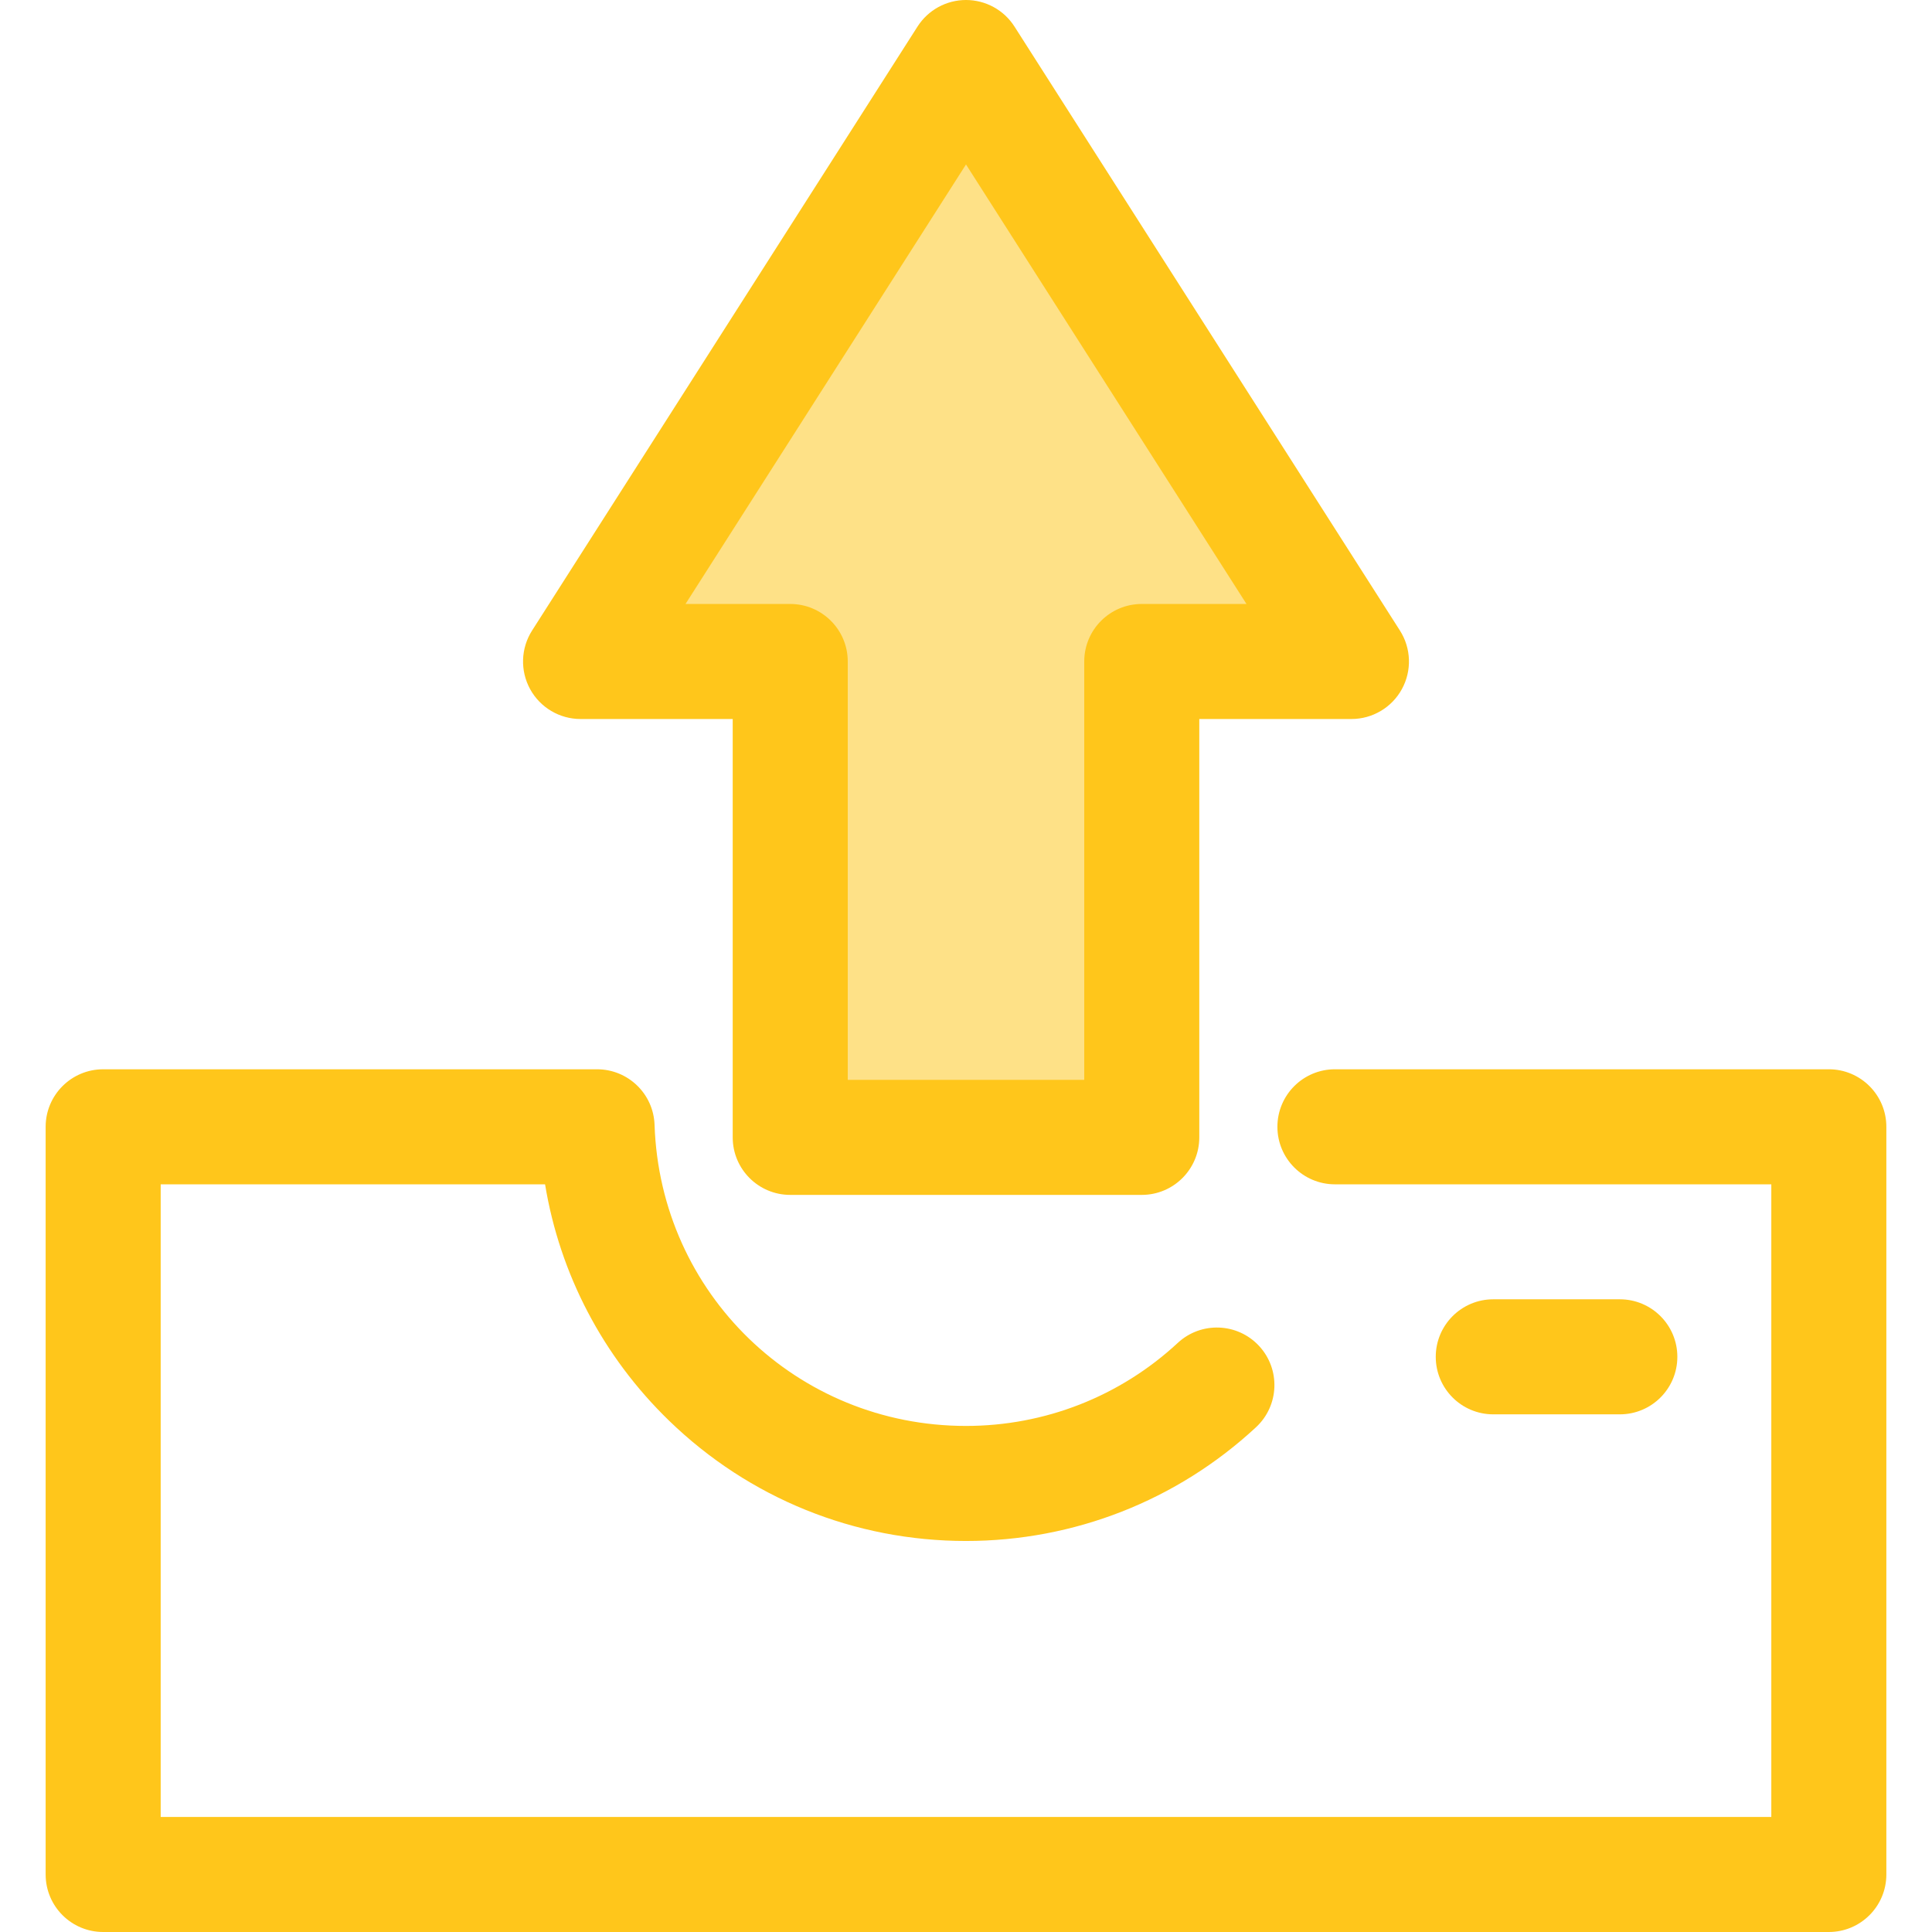 <?xml version="1.0" encoding="iso-8859-1"?>
<!-- Uploaded to: SVG Repo, www.svgrepo.com, Generator: SVG Repo Mixer Tools -->
<svg height="800px" width="800px" version="1.1" id="Layer_1" xmlns="http://www.w3.org/2000/svg" xmlns:xlink="http://www.w3.org/1999/xlink" 
	 viewBox="0 0 512 512" xml:space="preserve">
<path style="fill:#FFC61B;" d="M484.659,512H27.341c-8.419,0-15.244-6.826-15.244-15.244V298.615
	c0-8.418,6.825-15.244,15.244-15.244H158.23c8.22,0,14.959,6.517,15.235,14.732c1.503,44.739,37.756,79.784,82.535,79.784
	c20.89,0,40.822-7.816,56.124-22.009c6.174-5.727,15.819-5.364,21.543,0.811c5.724,6.172,5.363,15.817-0.811,21.543
	c-20.959,19.438-48.253,30.142-76.857,30.142c-29.535,0-57.479-11.319-78.68-31.871c-17.57-17.031-28.957-38.88-32.872-62.645
	H42.585v167.653h426.831V313.858H353.77c-8.419,0-15.244-6.826-15.244-15.244c0-8.418,6.825-15.244,15.244-15.244h130.889
	c8.419,0,15.244,6.826,15.244,15.244v198.141C499.903,505.175,493.077,512,484.659,512z"/>
<polygon style="fill:#FEE187;" points="358.142,175.301 256,15.244 153.856,175.301 209.419,175.301 209.419,301.416 
	302.579,301.416 302.579,175.301 "/>
<g>
	<path style="fill:#FFC61B;" d="M302.579,316.659h-93.16c-8.419,0-15.244-6.826-15.244-15.244V190.546h-40.319
		c-5.567,0-10.692-3.035-13.367-7.916c-2.675-4.883-2.477-10.834,0.517-15.529L243.149,7.043C245.95,2.655,250.794,0,256,0
		c5.206,0,10.05,2.655,12.851,7.043L370.994,167.1c2.995,4.694,3.194,10.645,0.517,15.529c-2.675,4.881-7.8,7.916-13.367,7.916
		h-40.319v110.869C317.823,309.833,310.999,316.659,302.579,316.659z M224.663,286.172h62.672V175.302
		c0-8.418,6.825-15.244,15.244-15.244h27.752L256,43.582l-74.331,116.476h27.752c8.419,0,15.244,6.826,15.244,15.244v110.869
		H224.663z"/>
	<path style="fill:#FFC61B;" d="M429.27,374.815h-33.537c-8.419,0-15.244-6.826-15.244-15.244c0-8.418,6.825-15.244,15.244-15.244
		h33.537c8.419,0,15.244,6.826,15.244,15.244C444.514,367.989,437.69,374.815,429.27,374.815z"/>
</g>
</svg>
